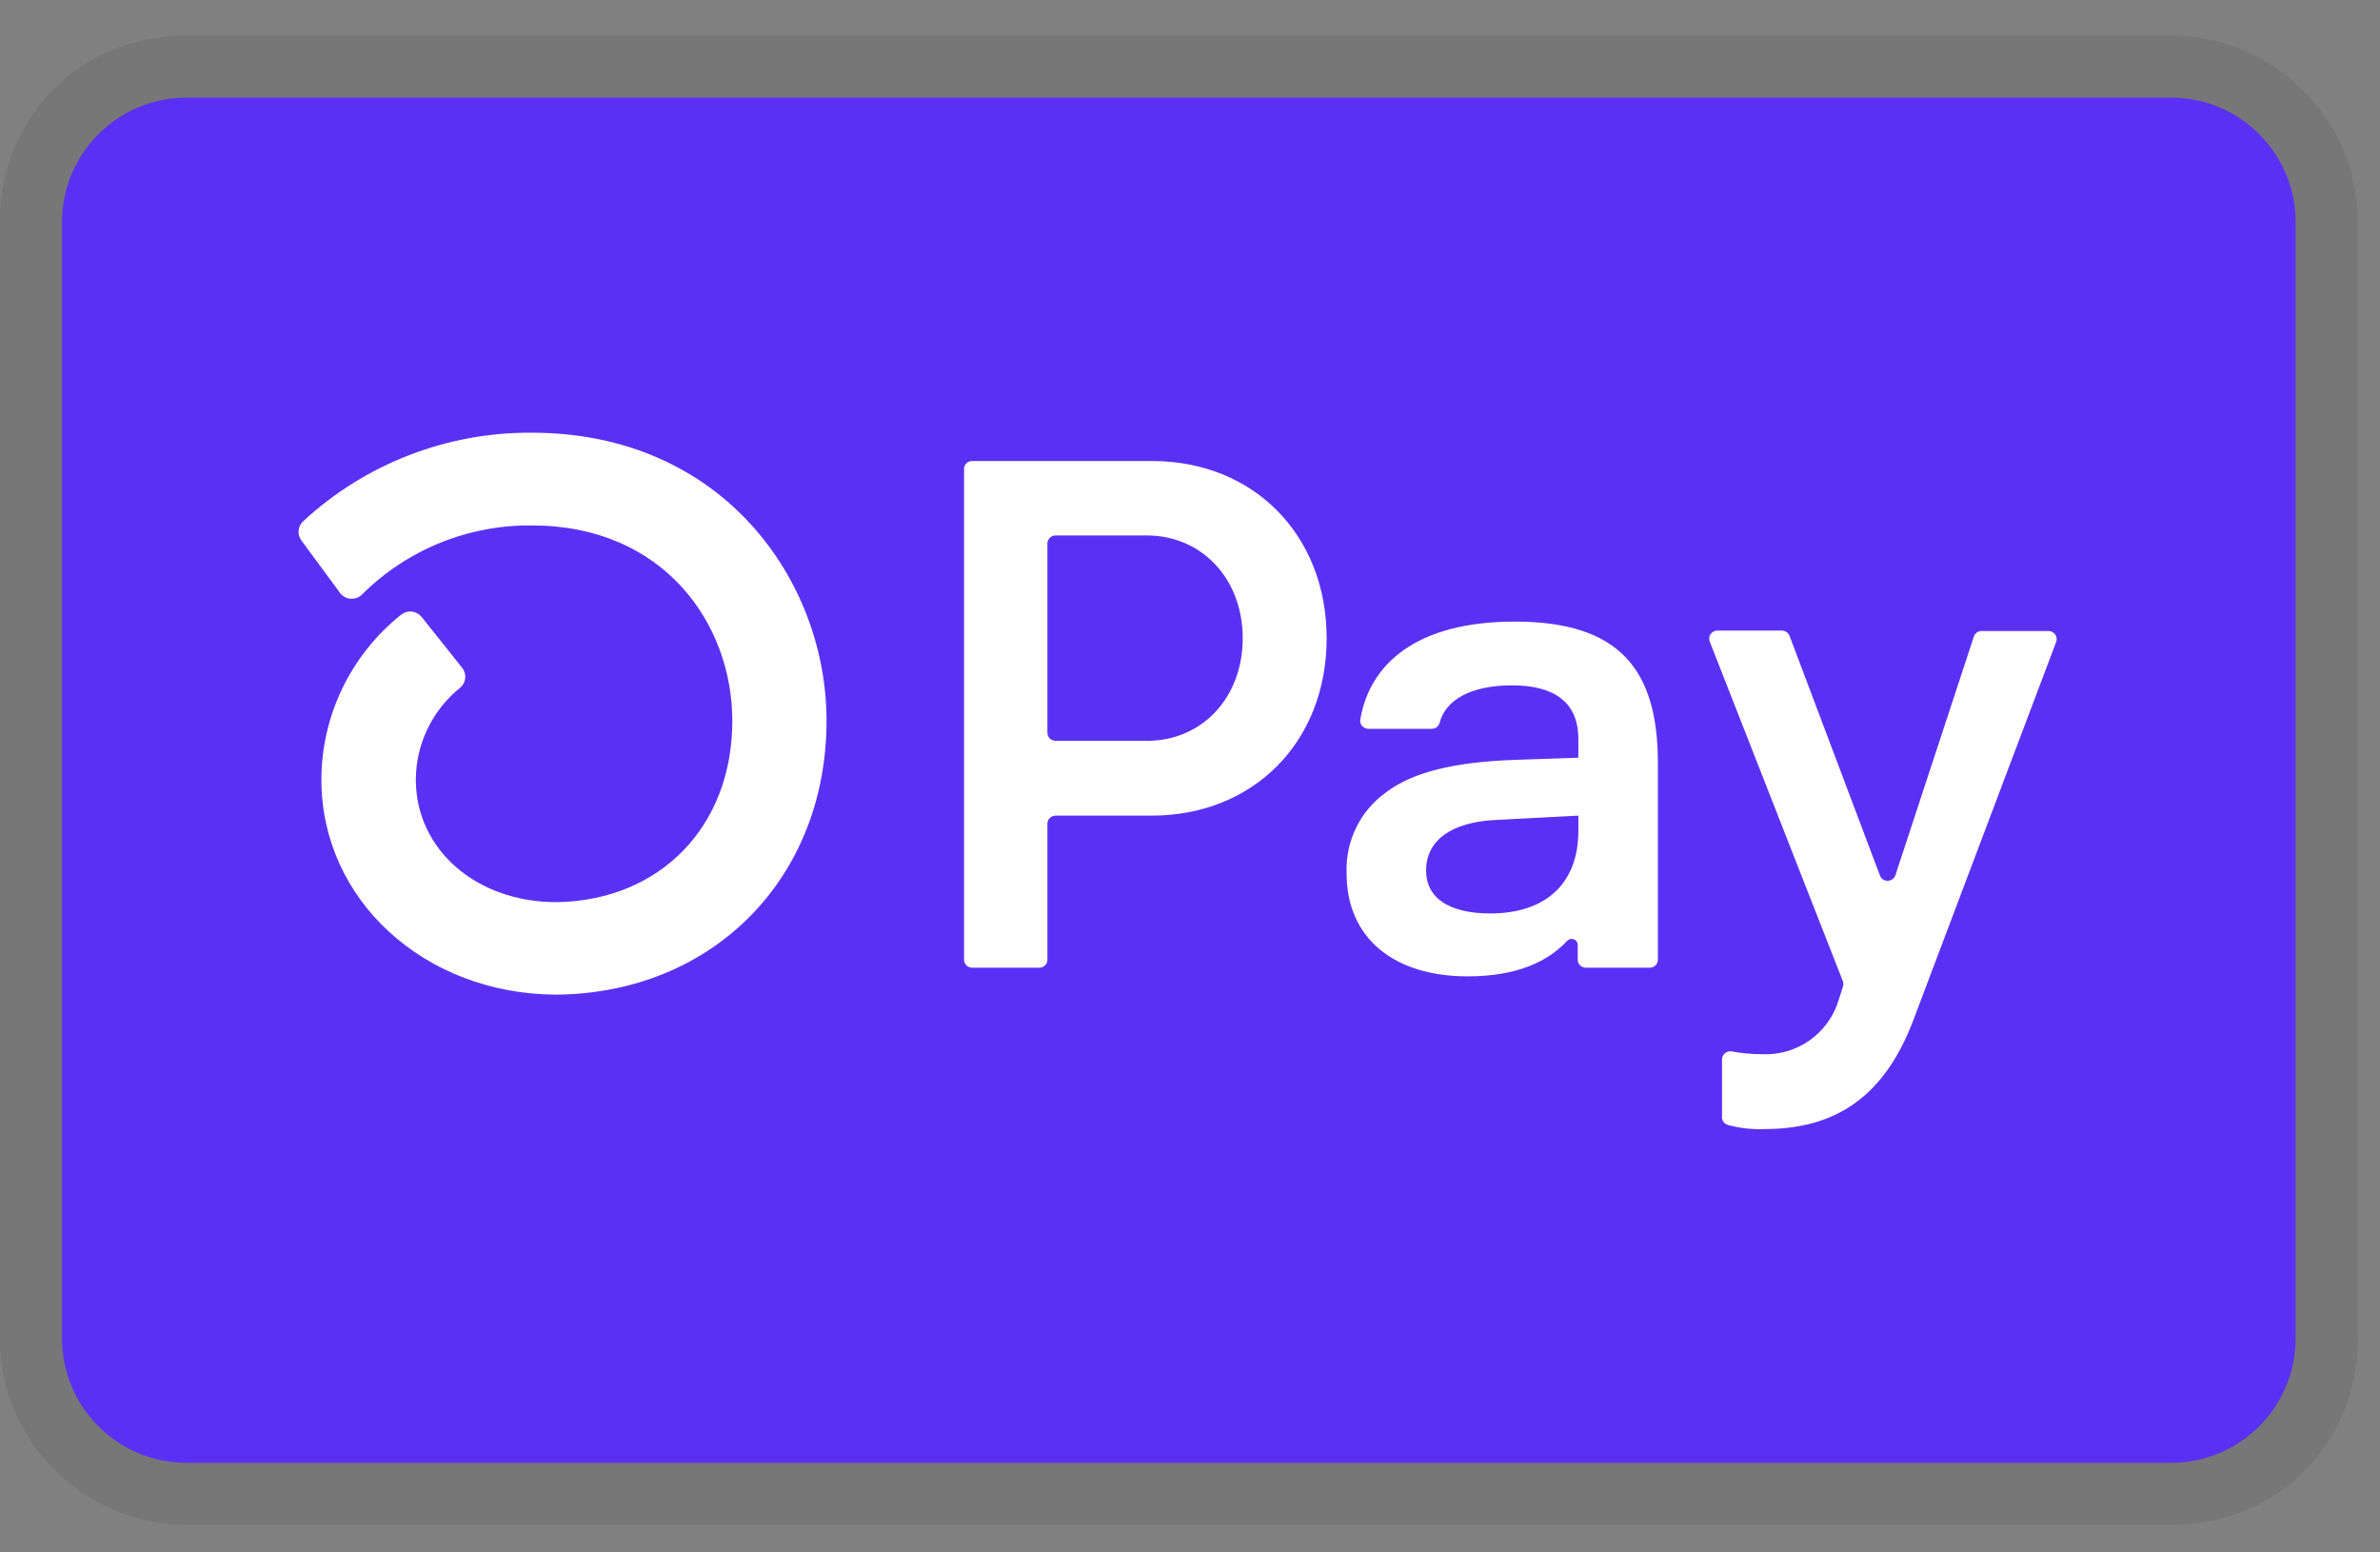 <svg xmlns="http://www.w3.org/2000/svg" width="46" height="30" viewBox="0 0 46 30" fill="none">
  <rect x="0" y="0" width="46" height="30" fill="#808080" stroke="none"/>
  <g clip-path="url(#clip0_25_596)">
    <path opacity="0.07" d="M41.971 0.688H3.598C1.559 0.688 0 2.246 0 4.285V25.87C0 27.909 1.679 29.468 3.598 29.468H41.971C44.009 29.468 45.568 27.909 45.568 25.87V4.285C45.568 2.246 43.889 0.688 41.971 0.688Z" fill="black"/>
    <path d="M41.971 1.887C43.29 1.887 44.369 2.966 44.369 4.285V25.87C44.369 27.189 43.29 28.268 41.971 28.268H3.598C2.278 28.268 1.199 27.189 1.199 25.87V4.285C1.199 2.966 2.278 1.887 3.598 1.887H41.971Z" fill="#5A31F4"/>
    <path d="M25.641 12.335C25.641 14.335 24.229 15.762 22.258 15.762H20.4C20.37 15.763 20.34 15.772 20.314 15.789C20.289 15.806 20.269 15.83 20.256 15.858C20.249 15.877 20.244 15.897 20.244 15.917V18.546C20.244 18.566 20.24 18.586 20.233 18.605C20.225 18.624 20.213 18.641 20.199 18.655C20.184 18.67 20.167 18.681 20.148 18.689C20.129 18.697 20.109 18.7 20.088 18.7H18.789C18.747 18.7 18.708 18.684 18.678 18.655C18.649 18.625 18.633 18.586 18.633 18.544V9.065C18.632 9.034 18.641 9.004 18.658 8.978C18.675 8.952 18.7 8.932 18.729 8.921C18.748 8.913 18.768 8.909 18.789 8.909H22.266C24.229 8.909 25.641 10.336 25.641 12.336V12.335V12.335ZM24.019 12.335C24.019 11.186 23.23 10.347 22.161 10.347H20.4C20.38 10.347 20.36 10.351 20.341 10.359C20.322 10.367 20.305 10.378 20.29 10.393C20.276 10.407 20.264 10.424 20.256 10.443C20.248 10.462 20.244 10.482 20.244 10.503V14.16C20.244 14.181 20.248 14.201 20.256 14.22C20.264 14.239 20.275 14.256 20.29 14.271C20.304 14.285 20.322 14.297 20.341 14.304C20.36 14.312 20.38 14.316 20.4 14.316H22.161C23.23 14.322 24.019 13.483 24.019 12.335V12.335ZM26.027 16.881C26.013 16.574 26.077 16.268 26.213 15.992C26.348 15.716 26.551 15.479 26.803 15.302C27.31 14.923 28.103 14.726 29.267 14.685L30.506 14.642V14.279C30.506 13.551 30.014 13.244 29.225 13.244C28.436 13.244 27.936 13.521 27.822 13.976C27.812 14.008 27.792 14.035 27.765 14.055C27.738 14.074 27.705 14.084 27.672 14.084H26.447C26.413 14.084 26.38 14.073 26.353 14.053C26.325 14.034 26.305 14.005 26.295 13.973C26.289 13.952 26.287 13.929 26.291 13.907C26.473 12.83 27.375 12.012 29.281 12.012C31.31 12.012 32.043 12.951 32.043 14.742V18.546C32.043 18.566 32.039 18.587 32.031 18.605C32.023 18.624 32.011 18.642 31.996 18.656C31.981 18.67 31.964 18.682 31.945 18.689C31.926 18.697 31.905 18.701 31.885 18.7H30.65C30.608 18.7 30.569 18.684 30.539 18.655C30.51 18.625 30.494 18.586 30.494 18.544V18.261C30.494 18.238 30.487 18.215 30.474 18.195C30.461 18.176 30.442 18.161 30.421 18.152C30.399 18.144 30.375 18.142 30.352 18.146C30.33 18.151 30.309 18.162 30.292 18.179C29.921 18.579 29.323 18.868 28.365 18.868C26.956 18.868 26.027 18.14 26.027 16.881V16.881ZM30.506 16.057V15.762L28.9 15.846C28.055 15.889 27.563 16.237 27.563 16.825C27.563 17.357 28.014 17.652 28.803 17.652C29.874 17.652 30.506 17.077 30.506 16.057ZM33.283 21.573V20.471C33.283 20.448 33.289 20.426 33.299 20.405C33.309 20.384 33.324 20.366 33.342 20.352C33.36 20.337 33.38 20.327 33.403 20.321C33.425 20.315 33.449 20.315 33.471 20.319C33.661 20.354 33.853 20.372 34.046 20.372C34.376 20.39 34.703 20.296 34.974 20.106C35.245 19.915 35.444 19.639 35.539 19.321L35.619 19.068C35.631 19.034 35.631 18.997 35.619 18.963L33.047 12.402C33.032 12.366 33.031 12.326 33.044 12.289C33.058 12.253 33.084 12.222 33.119 12.204C33.142 12.192 33.167 12.186 33.193 12.186H34.44C34.472 12.187 34.503 12.196 34.53 12.214C34.556 12.233 34.576 12.258 34.588 12.288L36.334 16.916C36.344 16.947 36.365 16.974 36.392 16.993C36.419 17.012 36.451 17.022 36.483 17.021C36.516 17.021 36.548 17.011 36.575 16.992C36.602 16.974 36.622 16.947 36.633 16.916L38.15 12.302C38.161 12.27 38.181 12.242 38.208 12.223C38.235 12.203 38.268 12.193 38.301 12.194H39.592C39.63 12.194 39.668 12.208 39.697 12.234C39.726 12.259 39.745 12.294 39.75 12.333C39.753 12.358 39.75 12.384 39.74 12.408L36.988 19.694C36.355 21.389 35.27 21.82 34.074 21.82C33.847 21.827 33.621 21.8 33.402 21.741C33.365 21.732 33.333 21.71 33.311 21.68C33.289 21.649 33.278 21.611 33.282 21.573H33.283V21.573ZM10.277 8.362C8.641 8.35 7.061 8.962 5.86 10.073C5.809 10.12 5.777 10.184 5.771 10.253C5.765 10.321 5.784 10.39 5.826 10.445L6.567 11.451C6.591 11.485 6.622 11.513 6.658 11.534C6.694 11.555 6.734 11.567 6.776 11.57C6.817 11.573 6.859 11.567 6.898 11.553C6.937 11.538 6.972 11.515 7.001 11.485C7.432 11.056 7.945 10.718 8.509 10.489C9.072 10.261 9.676 10.147 10.284 10.154C12.826 10.154 14.154 12.053 14.154 13.931C14.154 15.97 12.759 17.406 10.754 17.434C9.205 17.434 8.037 16.415 8.037 15.067C8.038 14.726 8.116 14.39 8.264 14.083C8.412 13.776 8.626 13.505 8.892 13.292C8.948 13.246 8.984 13.179 8.992 13.106C8.999 13.033 8.978 12.96 8.931 12.903L8.152 11.926C8.128 11.896 8.099 11.871 8.066 11.853C8.032 11.834 7.995 11.823 7.957 11.819C7.919 11.815 7.881 11.819 7.845 11.831C7.808 11.842 7.775 11.861 7.745 11.885C7.268 12.268 6.882 12.753 6.616 13.304C6.351 13.854 6.212 14.456 6.212 15.067C6.212 17.387 8.196 19.206 10.739 19.221H10.775C13.793 19.182 15.975 16.962 15.975 13.926C15.975 11.232 13.976 8.362 10.277 8.362V8.362Z" fill="white"/>
  </g>
  <defs>
    <clipPath id="clip0_25_596">
      <rect width="45.568" height="28.78" fill="white" transform="translate(0 0.688)"/>
    </clipPath>
  </defs>
</svg>